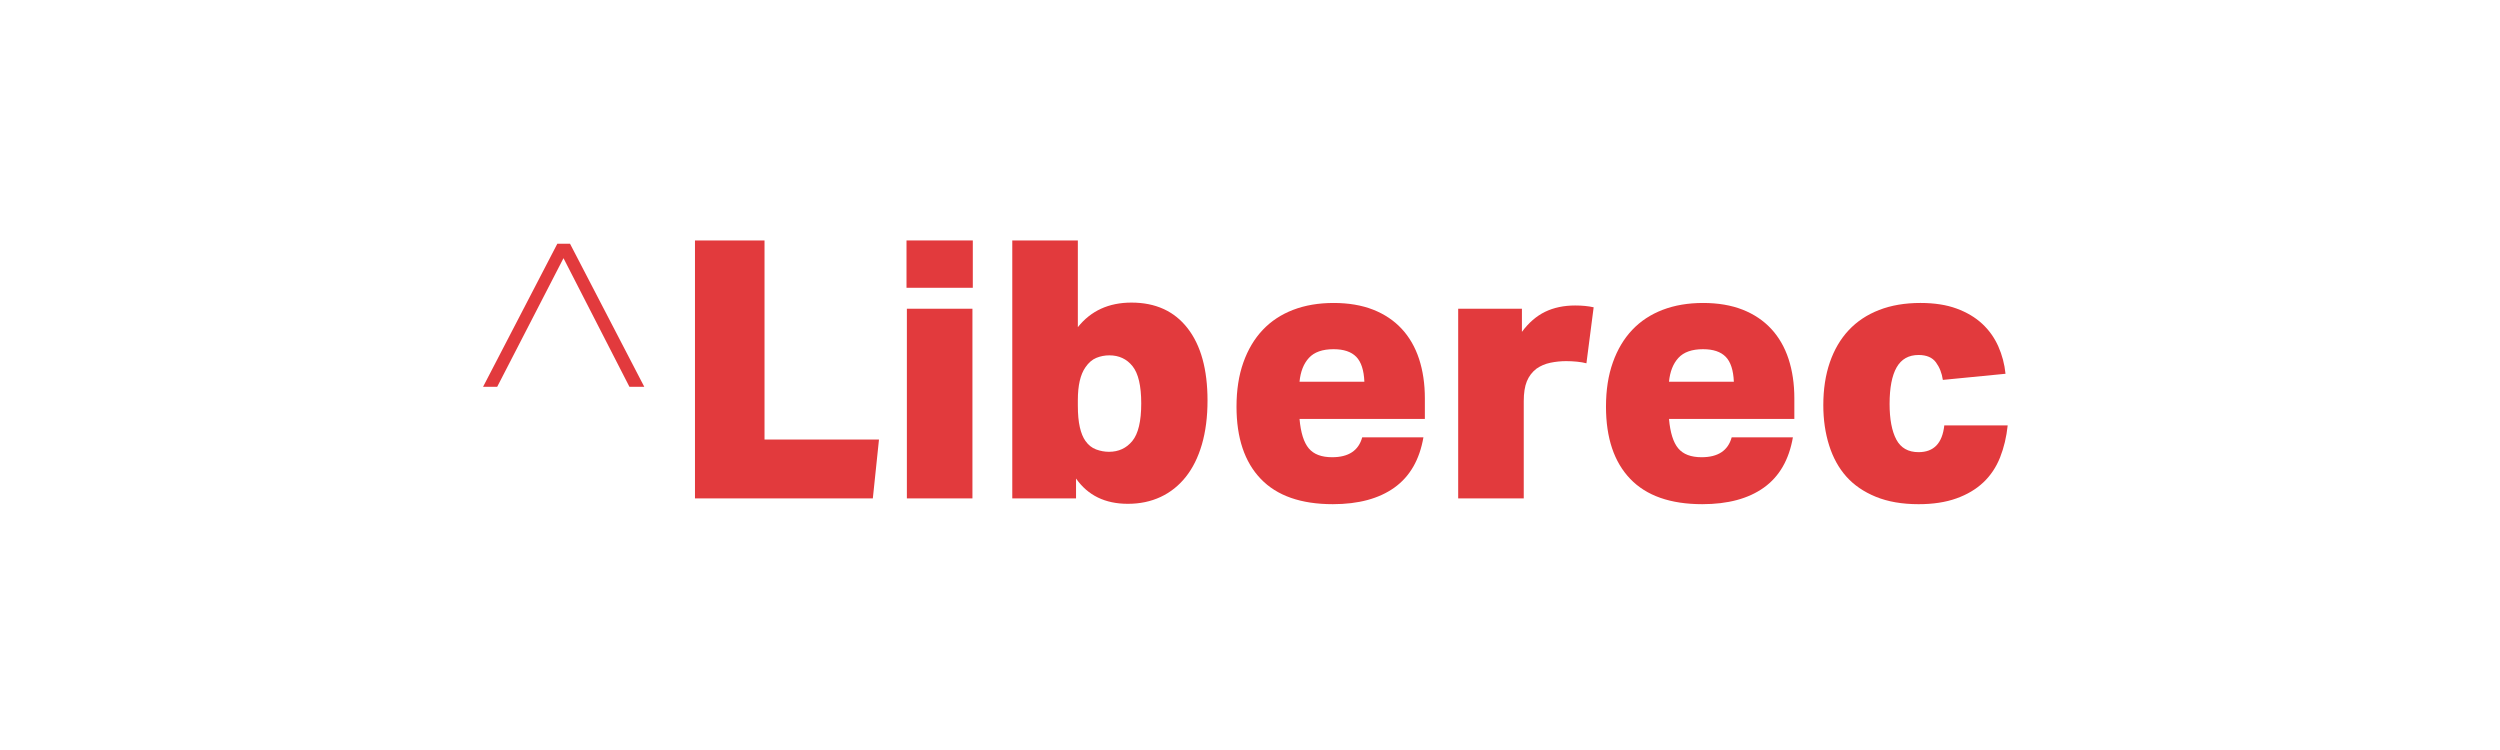 <?xml version="1.0" encoding="UTF-8" standalone="no"?>
<!-- Created with Inkscape (http://www.inkscape.org/) -->

<svg
   version="1.1"
   id="svg2"
   width="377.953"
   height="113.386"
   viewBox="0 0 377.953 113.386"
   sodipodi:docname="Liberec.ai"
   xmlns:inkscape="http://www.inkscape.org/namespaces/inkscape"
   xmlns:sodipodi="http://sodipodi.sourceforge.net/DTD/sodipodi-0.dtd"
   xmlns="http://www.w3.org/2000/svg"
   xmlns:svg="http://www.w3.org/2000/svg">
  <defs
     id="defs6">
    <clipPath
       clipPathUnits="userSpaceOnUse"
       id="clipPath26">
      <path
         d="M 0,85.039 H 283.465 V 0 H 0 Z"
         id="path24" />
    </clipPath>
  </defs>
  <sodipodi:namedview
     id="namedview4"
     pagecolor="#ffffff"
     bordercolor="#000000"
     borderopacity="0.25"
     inkscape:showpageshadow="2"
     inkscape:pageopacity="0.0"
     inkscape:pagecheckerboard="0"
     inkscape:deskcolor="#d1d1d1" />
  <g
     id="g8"
     inkscape:groupmode="layer"
     inkscape:label="Liberec"
     transform="matrix(1.333,0,0,-1.333,0,113.386)">
    <g
       id="g10"
       transform="translate(63.21,57.42)">
      <path
         d="M 0,0 -8.422,-16.225 H -6.82 L 0.698,-1.639 8.175,-16.225 H 9.86 L 1.437,0 Z"
         style="fill:#e23a3d;fill-opacity:1;fill-rule:nonzero;stroke:none"
         id="path12" />
    </g>
    <g
       id="g14"
       transform="translate(78.82,57.79)">
      <path
         d="m 0,0 v -29.255 h 20.172 l 0.698,6.679 H 7.888 L 7.888,0 Z"
         style="fill:#e23a3d;fill-opacity:1;fill-rule:nonzero;stroke:none"
         id="path16" />
    </g>
    <path
       d="m 102.811,52.422 h 7.519 v 5.368 h -7.519 z m 0.041,-23.887 h 7.436 v 21.511 h -7.436 z"
       style="fill:#e23a3d;fill-opacity:1;fill-rule:nonzero;stroke:none"
       id="path18" />
    <g
       id="g20">
      <g
         id="g22"
         clip-path="url(#clipPath26)">
        <g
           id="g28"
           transform="translate(122.243,57.789)">
          <path
             d="m 0,0 v -9.833 c 1.479,1.857 3.506,2.786 6.08,2.786 2.738,0 4.861,-0.97 6.368,-2.909 1.506,-1.94 2.259,-4.671 2.259,-8.195 0,-1.856 -0.212,-3.516 -0.636,-4.977 -0.425,-1.461 -1.035,-2.692 -1.828,-3.688 -0.795,-0.998 -1.747,-1.756 -2.856,-2.273 -1.109,-0.52 -2.349,-0.779 -3.718,-0.779 -2.575,0 -4.533,0.955 -5.874,2.868 v -2.253 h -7.231 l 0,29.253 z m 0,-18.724 c 0,-0.983 0.075,-1.803 0.226,-2.459 0.15,-0.654 0.363,-1.174 0.637,-1.556 0.329,-0.465 0.732,-0.786 1.211,-0.963 0.479,-0.177 0.966,-0.267 1.459,-0.267 1.095,0 1.978,0.41 2.649,1.23 0.672,0.82 1.008,2.239 1.008,4.261 0,1.993 -0.33,3.4 -0.987,4.22 -0.657,0.819 -1.534,1.229 -2.629,1.229 -0.52,0 -1.013,-0.096 -1.479,-0.287 C 1.629,-13.507 1.218,-13.863 0.863,-14.381 0.287,-15.201 0,-16.444 0,-18.11 Z"
             style="fill:#e23a3d;fill-opacity:1;fill-rule:nonzero;stroke:none"
             id="path30" />
        </g>
        <g
           id="g32"
           transform="translate(161.6,37.549)">
          <path
             d="m 0,0 h -14.215 c 0.137,-1.558 0.486,-2.67 1.048,-3.339 0.561,-0.671 1.443,-1.005 2.648,-1.005 1.864,0 3,0.751 3.412,2.253 h 6.943 c -0.44,-2.539 -1.535,-4.438 -3.287,-5.694 -1.753,-1.256 -4.081,-1.884 -6.985,-1.884 -3.615,0 -6.34,0.955 -8.174,2.867 -1.836,1.911 -2.753,4.644 -2.753,8.195 0,1.884 0.259,3.558 0.78,5.019 0.52,1.461 1.254,2.69 2.198,3.687 0.945,0.998 2.096,1.755 3.451,2.274 1.356,0.519 2.882,0.779 4.58,0.779 1.699,0 3.191,-0.254 4.479,-0.758 1.287,-0.506 2.369,-1.229 3.246,-2.172 C -1.754,9.28 -1.097,8.139 -0.657,6.801 -0.221,5.463 0,3.974 0,2.335 Z m -10.354,7.908 c -1.259,0 -2.19,-0.328 -2.793,-0.984 -0.602,-0.655 -0.958,-1.557 -1.068,-2.704 h 7.354 c -0.055,1.311 -0.364,2.254 -0.924,2.827 -0.563,0.574 -1.418,0.861 -2.569,0.861"
             style="fill:#e23a3d;fill-opacity:1;fill-rule:nonzero;stroke:none"
             id="path34" />
        </g>
        <g
           id="g36"
           transform="translate(165.379,50.045)">
          <path
             d="m 0,0 h 7.229 v -2.622 c 0.768,1.038 1.645,1.795 2.629,2.274 0.988,0.477 2.123,0.717 3.412,0.717 0.793,0 1.492,-0.069 2.094,-0.205 l -0.82,-6.351 c -0.304,0.082 -0.658,0.143 -1.069,0.184 -0.411,0.042 -0.823,0.062 -1.232,0.062 -0.603,0 -1.199,-0.062 -1.788,-0.184 C 9.865,-6.248 9.339,-6.474 8.874,-6.801 8.381,-7.184 8.018,-7.662 7.785,-8.236 7.552,-8.809 7.436,-9.56 7.436,-10.489 V -21.51 H 0 Z"
             style="fill:#e23a3d;fill-opacity:1;fill-rule:nonzero;stroke:none"
             id="path38" />
        </g>
        <g
           id="g40"
           transform="translate(203.504,37.549)">
          <path
             d="m 0,0 h -14.216 c 0.138,-1.558 0.487,-2.67 1.049,-3.339 0.561,-0.671 1.443,-1.005 2.648,-1.005 1.864,0 2.999,0.751 3.412,2.253 h 6.942 c -0.439,-2.539 -1.534,-4.438 -3.286,-5.694 -1.753,-1.256 -4.081,-1.884 -6.985,-1.884 -3.615,0 -6.34,0.955 -8.174,2.867 -1.835,1.911 -2.753,4.644 -2.753,8.195 0,1.884 0.259,3.558 0.781,5.019 0.519,1.461 1.253,2.69 2.197,3.687 0.945,0.998 2.096,1.755 3.451,2.274 1.356,0.519 2.882,0.779 4.58,0.779 1.699,0 3.191,-0.254 4.479,-0.758 1.286,-0.506 2.368,-1.229 3.245,-2.172 C -1.755,9.28 -1.097,8.139 -0.657,6.801 -0.221,5.463 0,3.974 0,2.335 Z m -10.354,7.908 c -1.259,0 -2.19,-0.328 -2.793,-0.984 -0.602,-0.655 -0.958,-1.557 -1.069,-2.704 h 7.355 c -0.055,1.311 -0.364,2.254 -0.924,2.827 -0.563,0.574 -1.418,0.861 -2.569,0.861"
             style="fill:#e23a3d;fill-opacity:1;fill-rule:nonzero;stroke:none"
             id="path42" />
        </g>
        <g
           id="g44"
           transform="translate(227.7,36.811)">
          <path
             d="m 0,0 c -0.138,-1.311 -0.425,-2.52 -0.862,-3.626 -0.44,-1.105 -1.069,-2.048 -1.89,-2.827 -0.821,-0.778 -1.843,-1.387 -3.06,-1.822 -1.219,-0.438 -2.651,-0.657 -4.293,-0.657 -1.864,0 -3.48,0.281 -4.849,0.84 -1.369,0.56 -2.485,1.325 -3.348,2.295 -0.863,0.969 -1.513,2.151 -1.951,3.544 -0.438,1.394 -0.658,2.908 -0.658,4.547 0,1.804 0.246,3.422 0.739,4.856 0.494,1.434 1.206,2.649 2.137,3.646 0.931,0.997 2.081,1.762 3.451,2.295 1.369,0.533 2.931,0.799 4.684,0.799 1.587,0 2.958,-0.212 4.107,-0.636 1.15,-0.422 2.116,-0.997 2.897,-1.72 0.781,-0.723 1.389,-1.577 1.829,-2.561 0.437,-0.984 0.712,-2.022 0.82,-3.114 L -7.354,5.164 c -0.109,0.763 -0.37,1.425 -0.78,1.986 -0.411,0.559 -1.068,0.839 -1.971,0.839 -1.124,0 -1.952,-0.465 -2.487,-1.398 -0.534,-0.932 -0.801,-2.316 -0.801,-4.153 0,-1.727 0.253,-3.071 0.76,-4.031 0.506,-0.959 1.349,-1.438 2.528,-1.438 1.724,0 2.696,1.01 2.916,3.031 z"
             style="fill:#e23a3d;fill-opacity:1;fill-rule:nonzero;stroke:none"
             id="path46" />
        </g>
      </g>
    </g>
  </g>
</svg>

